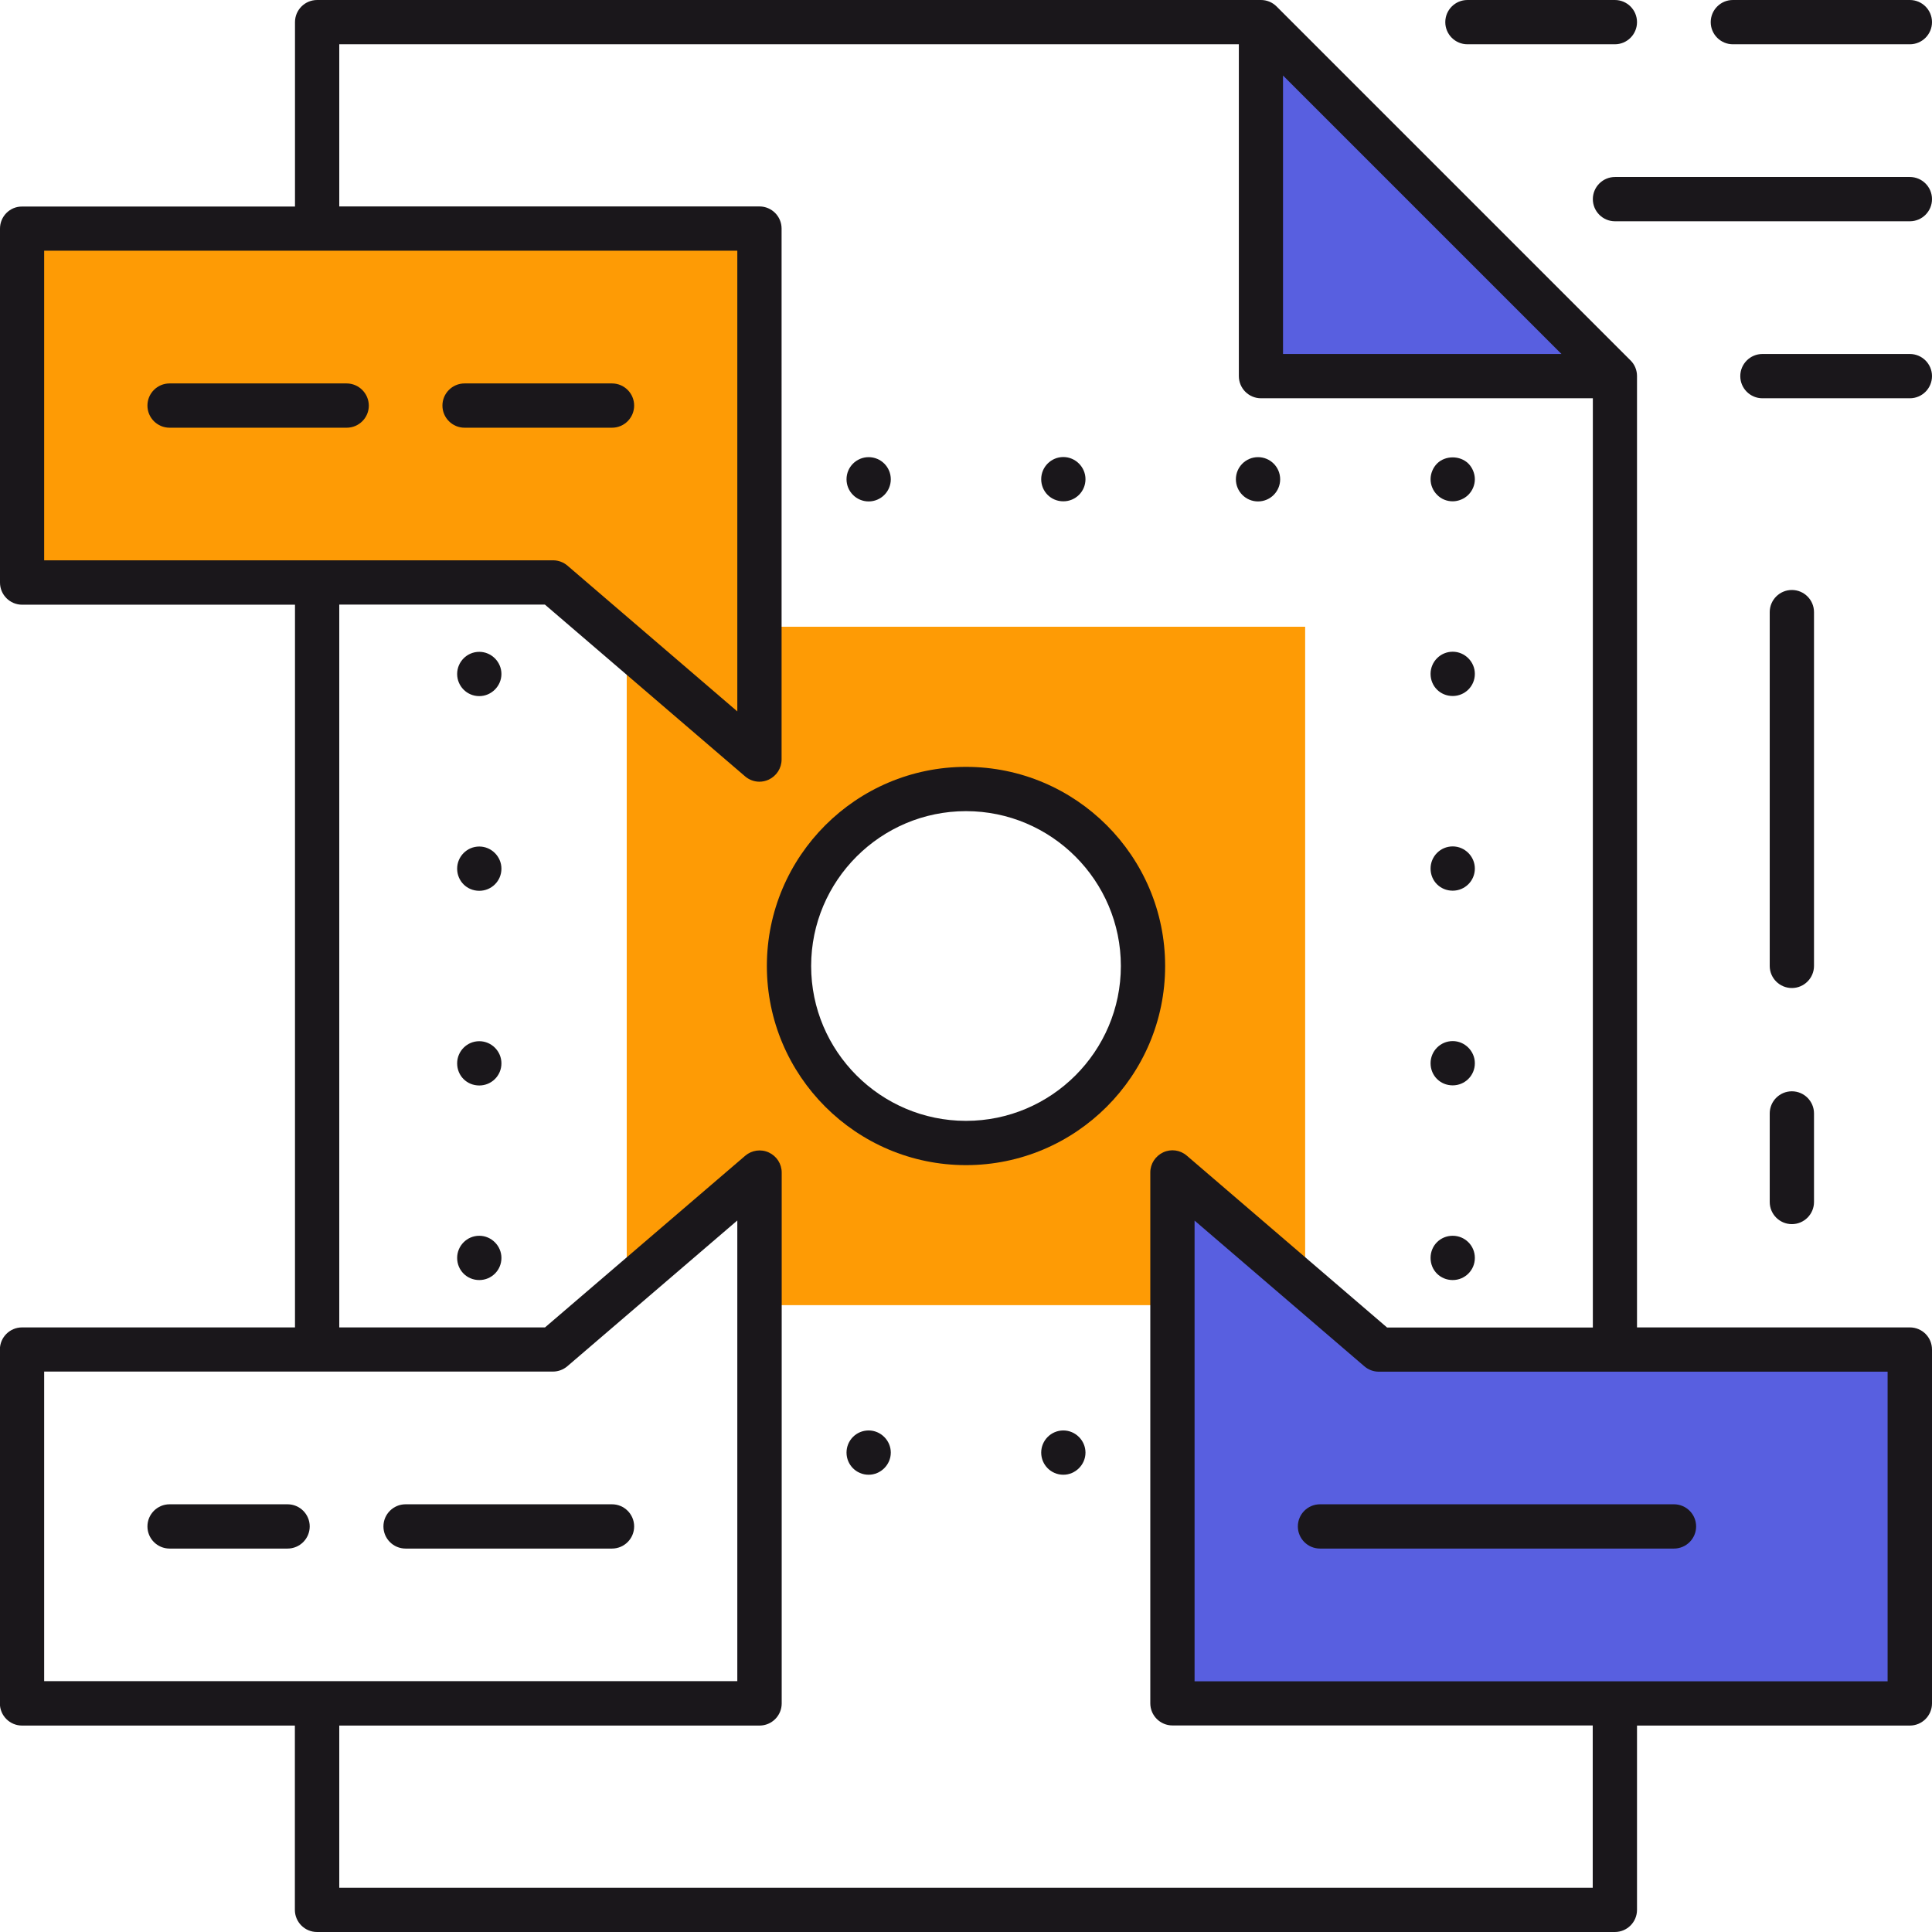 <?xml version="1.0" encoding="utf-8"?>
<!-- Generator: Adobe Illustrator 24.1.0, SVG Export Plug-In . SVG Version: 6.00 Build 0)  -->
<svg version="1.1" id="layer_1" xmlns="http://www.w3.org/2000/svg" xmlns:xlink="http://www.w3.org/1999/xlink" x="0px" y="0px"
	 viewBox="0 0 169.3 169.3" style="enable-background:new 0 0 169.3 169.3;" xml:space="preserve">
<style type="text/css">
	.st0{fill:#FF625D;}
	.st1{fill:#54C0F1;}
	.st2{fill:#1A171B;}
	.st3{fill:#CCCCCC;}
	.st4{fill:#FE9B05;}
	.st5{fill:#585FE0;}
</style>
<g>
	<path class="st4" d="M114.37,112.72V54.92H66.55V20.03H1.93v31.01h46.53l6.46,5.54v56.13l11.62-9.97v11.63h36.19v-11.63
		L114.37,112.72z M84.65,100.16c-8.57,0-15.51-6.94-15.51-15.51s6.94-15.51,15.51-15.51c8.56,0,15.51,6.94,15.51,15.51
		S93.21,100.16,84.65,100.16z"/>
	<g>
		<polygon class="st5" points="110.5,1.94 110.5,32.96 141.51,32.96 		"/>
		<polygon class="st5" points="120.83,118.25 102.74,102.74 102.74,149.27 167.36,149.27 167.36,118.25 		"/>
	</g>
	<g>
		<path class="st2" d="M93.18,43.93c1.06,0,1.94-0.85,1.94-1.94c0-1.06-0.88-1.94-1.94-1.94c-1.08,0-1.94,0.88-1.94,1.94
			C91.24,43.08,92.1,43.93,93.18,43.93z"/>
		<circle class="st2" cx="76.12" cy="42" r="1.94"/>
		<circle class="st2" cx="110.24" cy="42" r="1.94"/>
		<path class="st2" d="M127.3,43.93c0.49,0,1.01-0.21,1.37-0.57c0.36-0.36,0.57-0.85,0.57-1.37c0-0.49-0.21-1.01-0.57-1.37
			c-0.73-0.72-2.02-0.72-2.74,0c-0.36,0.36-0.57,0.88-0.57,1.37c0,0.52,0.21,1.01,0.57,1.37C126.29,43.73,126.78,43.93,127.3,43.93z
			"/>
		<path class="st2" d="M127.3,78.05c1.06,0,1.94-0.85,1.94-1.94c0-1.06-0.88-1.94-1.94-1.94c-1.08,0-1.94,0.88-1.94,1.94
			C125.36,77.2,126.21,78.05,127.3,78.05z"/>
		<path class="st2" d="M127.3,112.17c1.06,0,1.94-0.85,1.94-1.94c0-1.09-0.88-1.94-1.94-1.94c-1.08,0-1.94,0.85-1.94,1.94
			C125.36,111.32,126.21,112.17,127.3,112.17z"/>
		<path class="st2" d="M127.3,95.11c1.06,0,1.94-0.85,1.94-1.94c0-1.06-0.88-1.94-1.94-1.94c-1.08,0-1.94,0.88-1.94,1.94
			C125.36,94.26,126.21,95.11,127.3,95.11z"/>
		<path class="st2" d="M127.3,60.99c1.06,0,1.94-0.85,1.94-1.94c0-1.06-0.88-1.94-1.94-1.94c-1.08,0-1.94,0.88-1.94,1.94
			C125.36,60.14,126.21,60.99,127.3,60.99z"/>
		<path class="st2" d="M76.12,125.35c-1.09,0-1.94,0.88-1.94,1.94c0,1.06,0.85,1.94,1.94,1.94c1.06,0,1.94-0.88,1.94-1.94
			C78.06,126.23,77.18,125.35,76.12,125.35z"/>
		<path class="st2" d="M93.18,125.35c-1.08,0-1.94,0.88-1.94,1.94c0,1.06,0.85,1.94,1.94,1.94c1.06,0,1.94-0.88,1.94-1.94
			C95.12,126.23,94.24,125.35,93.18,125.35z"/>
		<path class="st2" d="M42,108.29c-1.08,0-1.94,0.88-1.94,1.94c0,1.08,0.85,1.94,1.94,1.94c1.06,0,1.94-0.85,1.94-1.94
			C43.94,109.17,43.06,108.29,42,108.29z"/>
		<path class="st2" d="M42,74.18c-1.08,0-1.94,0.88-1.94,1.94c0,1.08,0.85,1.94,1.94,1.94c1.06,0,1.94-0.85,1.94-1.94
			C43.94,75.06,43.06,74.18,42,74.18z"/>
		<path class="st2" d="M42,57.12c-1.08,0-1.94,0.88-1.94,1.94c0,1.06,0.85,1.94,1.94,1.94c1.06,0,1.94-0.88,1.94-1.94
			C43.94,58,43.06,57.12,42,57.12z"/>
		<path class="st2" d="M42,91.24c-1.08,0-1.94,0.88-1.94,1.94c0,1.09,0.85,1.94,1.94,1.94c1.06,0,1.94-0.85,1.94-1.94
			C43.94,92.11,43.06,91.24,42,91.24z"/>
		<path class="st2" d="M167.36,116.32h-23.91V32.95c0-0.51-0.2-1.01-0.57-1.37L111.87,0.57C111.5,0.2,111.01,0,110.5,0H27.79
			c-1.07,0-1.94,0.87-1.94,1.94v16.16H1.93C0.87,18.09,0,18.96,0,20.03v31.02c0,1.07,0.87,1.94,1.94,1.94h23.91v63.33H1.93
			c-1.07,0-1.94,0.87-1.94,1.94v31.01c0,1.07,0.87,1.94,1.94,1.94h23.91v16.15c0,1.07,0.87,1.94,1.94,1.94h113.73
			c1.07,0,1.94-0.87,1.94-1.94v-16.15h23.91c1.07,0,1.94-0.87,1.94-1.94v-31.01C169.3,117.18,168.43,116.32,167.36,116.32z
			 M112.43,6.62l24.4,24.4h-24.4V6.62z M3.87,49.11V21.97h60.74v40.37L49.73,49.57c-0.35-0.3-0.8-0.47-1.26-0.47H3.87z M3.87,147.33
			v-27.14h44.59c0.46,0,0.91-0.17,1.26-0.47l14.89-12.77v40.37H3.87z M139.57,165.42H29.73v-14.21h36.83c1.07,0,1.94-0.87,1.94-1.94
			v-46.52c0-0.76-0.44-1.44-1.13-1.76c-0.69-0.32-1.5-0.2-2.07,0.29l-17.54,15.04H29.73V52.98h18.02l17.54,15.05
			c0.36,0.31,0.81,0.47,1.26,0.47c0.27,0,0.55-0.06,0.81-0.18c0.68-0.32,1.13-1,1.13-1.76V20.03c0-1.07-0.87-1.94-1.94-1.94H29.73
			V3.88h78.83v29.08c0,1.07,0.87,1.94,1.94,1.94h29.08v81.43h-18.03L104,101.27c-0.58-0.5-1.38-0.61-2.07-0.29
			c-0.68,0.32-1.13,1-1.13,1.76v46.52c0,1.07,0.87,1.94,1.94,1.94h36.83V165.42z M165.42,147.33h-60.74v-40.37l14.88,12.77
			c0.35,0.3,0.8,0.47,1.26,0.47h44.59V147.33z"/>
		<path class="st2" d="M84.65,67.2c-9.62,0-17.45,7.83-17.45,17.45c0,9.62,7.83,17.45,17.45,17.45c9.62,0,17.45-7.83,17.45-17.45
			C102.1,75.03,94.27,67.2,84.65,67.2z M84.65,98.22c-7.48,0-13.57-6.09-13.57-13.57c0-7.48,6.09-13.57,13.57-13.57
			c7.48,0,13.57,6.09,13.57,13.57C98.22,92.13,92.13,98.22,84.65,98.22z"/>
		<path class="st2" d="M55.57,35.54c0-1.07-0.87-1.94-1.94-1.94H40.71c-1.07,0-1.94,0.87-1.94,1.94c0,1.07,0.87,1.94,1.94,1.94
			h12.92C54.7,37.48,55.57,36.61,55.57,35.54z"/>
		<path class="st2" d="M30.37,33.6H14.86c-1.07,0-1.94,0.87-1.94,1.94c0,1.07,0.87,1.94,1.94,1.94h15.52c1.07,0,1.94-0.87,1.94-1.94
			C32.31,34.47,31.44,33.6,30.37,33.6z"/>
		<path class="st2" d="M53.63,131.82H35.54c-1.07,0-1.94,0.87-1.94,1.94c0,1.07,0.87,1.94,1.94,1.94h18.09
			c1.07,0,1.94-0.87,1.94-1.94C55.57,132.69,54.7,131.82,53.63,131.82z"/>
		<path class="st2" d="M25.2,131.82H14.86c-1.07,0-1.94,0.87-1.94,1.94c0,1.07,0.87,1.94,1.94,1.94H25.2c1.07,0,1.94-0.87,1.94-1.94
			C27.14,132.69,26.27,131.82,25.2,131.82z"/>
		<path class="st2" d="M113.73,133.76c0,1.07,0.87,1.94,1.94,1.94h31.02c1.07,0,1.94-0.87,1.94-1.94c0-1.07-0.87-1.94-1.94-1.94
			h-31.02C114.6,131.82,113.73,132.69,113.73,133.76z"/>
		<path class="st2" d="M151.85,3.88h15.51c1.07,0,1.94-0.87,1.94-1.94S168.43,0,167.36,0h-15.51c-1.07,0-1.94,0.87-1.94,1.94
			S150.78,3.88,151.85,3.88z"/>
		<path class="st2" d="M128.59,3.88h12.92c1.07,0,1.94-0.87,1.94-1.94S142.58,0,141.51,0h-12.92c-1.07,0-1.94,0.87-1.94,1.94
			S127.52,3.88,128.59,3.88z"/>
		<path class="st2" d="M167.36,15.51h-25.84c-1.07,0-1.94,0.87-1.94,1.94s0.87,1.94,1.94,1.94h25.84c1.07,0,1.94-0.87,1.94-1.94
			S168.43,15.51,167.36,15.51z"/>
		<path class="st2" d="M167.36,31.02h-12.92c-1.07,0-1.94,0.87-1.94,1.94s0.87,1.94,1.94,1.94h12.92c1.07,0,1.94-0.87,1.94-1.94
			S168.43,31.02,167.36,31.02z"/>
		<path class="st2" d="M157.02,86.58c1.07,0,1.94-0.87,1.94-1.94V53.64c0-1.07-0.87-1.94-1.94-1.94c-1.07,0-1.94,0.87-1.94,1.94
			v31.01C155.08,85.71,155.95,86.58,157.02,86.58z"/>
		<path class="st2" d="M155.08,105.33c0,1.07,0.87,1.94,1.94,1.94c1.07,0,1.94-0.87,1.94-1.94v-7.76c0-1.07-0.87-1.94-1.94-1.94
			c-1.07,0-1.94,0.87-1.94,1.94V105.33z"/>
	</g>
</g>
</svg>
